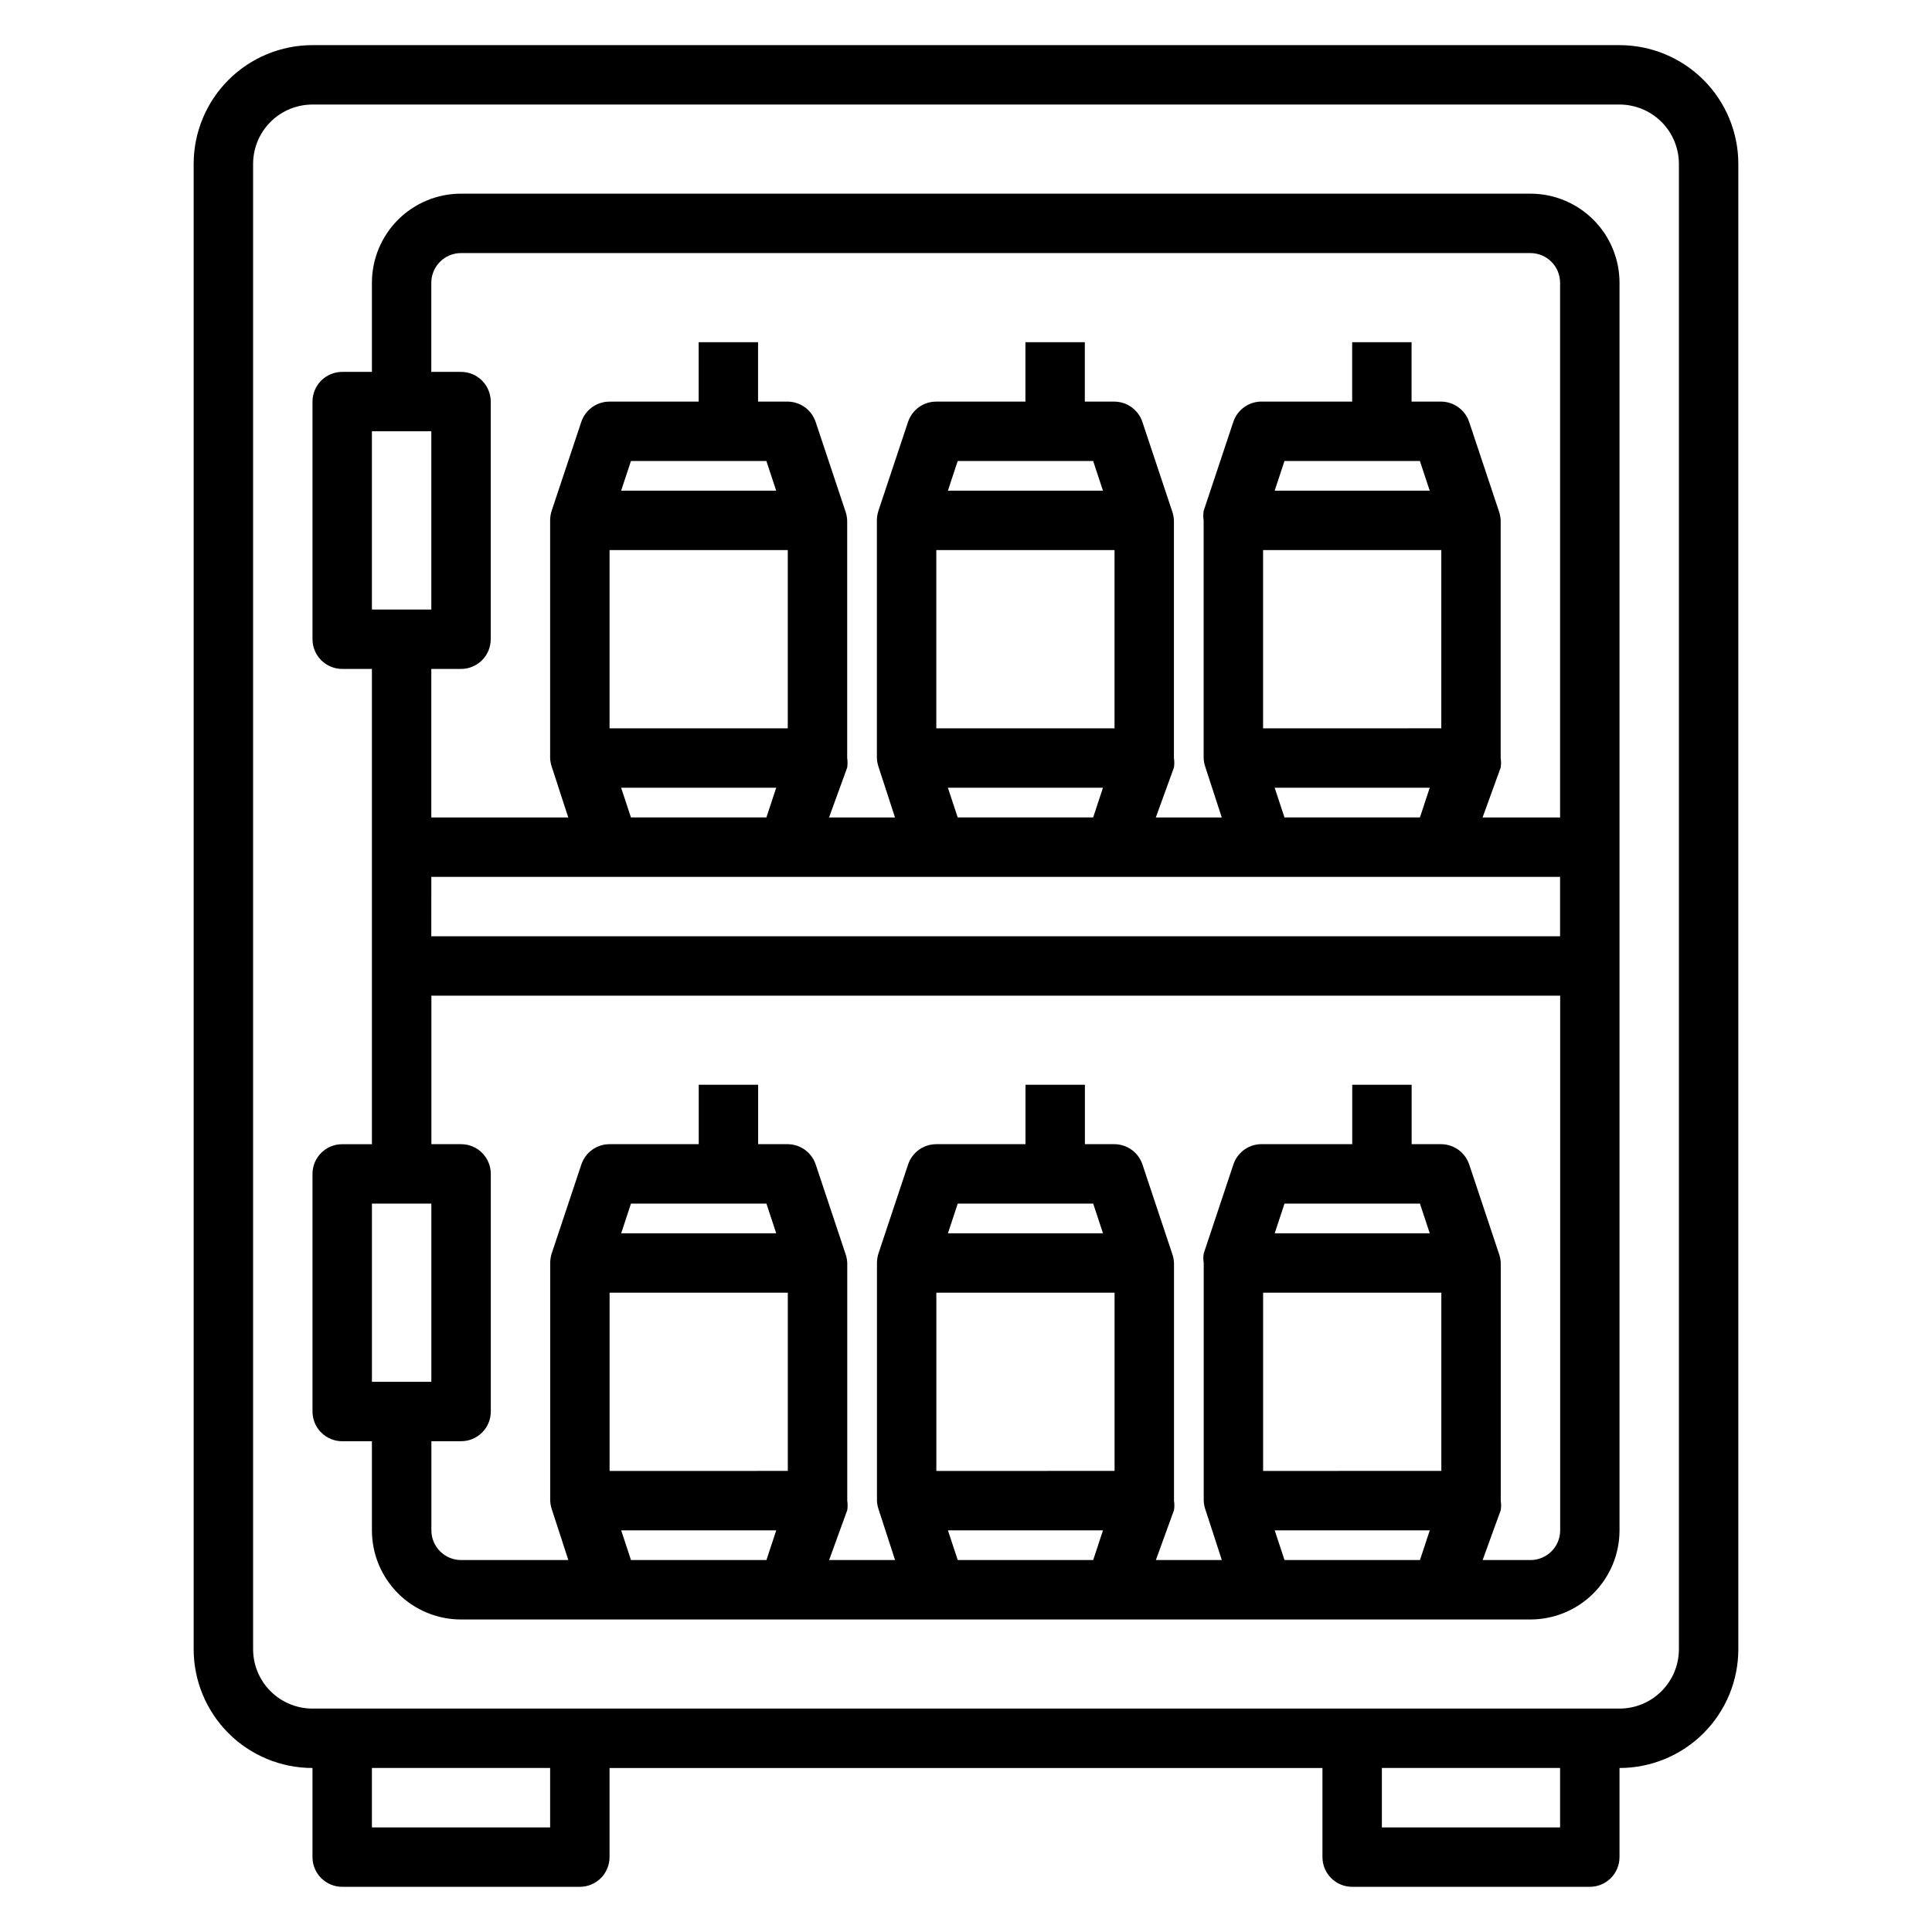 <?xml version="1.0" encoding="UTF-8"?>
<!-- Uploaded to: ICON Repo, www.svgrepo.com, Generator: ICON Repo Mixer Tools -->
<svg fill="#000000" width="800px" height="800px" version="1.1" viewBox="144 144 512 512" xmlns="http://www.w3.org/2000/svg">
 <g>
  <path d="m573.18 155.96h-346.37c-8.352 0-16.359 3.32-22.266 9.223-5.902 5.906-9.223 13.914-9.223 22.266v393.6c0 8.352 3.32 16.359 9.223 22.266 5.906 5.906 13.914 9.223 22.266 9.223v23.617c0 2.086 0.832 4.09 2.309 5.566 1.477 1.477 3.477 2.305 5.566 2.305h62.977c2.086 0 4.09-0.828 5.566-2.305 1.473-1.477 2.305-3.481 2.305-5.566v-23.617h188.93v23.617c0 2.086 0.832 4.09 2.309 5.566 1.477 1.477 3.477 2.305 5.566 2.305h62.977c2.086 0 4.09-0.828 5.566-2.305 1.477-1.477 2.305-3.481 2.305-5.566v-23.617c8.352 0 16.359-3.316 22.266-9.223s9.223-13.914 9.223-22.266v-393.6c0-8.352-3.316-16.359-9.223-22.266-5.906-5.902-13.914-9.223-22.266-9.223zm-283.39 472.32h-47.23v-15.746h47.23zm267.65 0h-47.23v-15.746h47.23zm31.488-47.23v-0.004c0 4.176-1.656 8.18-4.609 11.133s-6.957 4.613-11.133 4.613h-346.37c-4.176 0-8.18-1.66-11.133-4.613-2.949-2.953-4.609-6.957-4.609-11.133v-393.6c0-4.176 1.66-8.18 4.609-11.133 2.953-2.953 6.957-4.609 11.133-4.609h346.37c4.176 0 8.18 1.656 11.133 4.609 2.953 2.953 4.609 6.957 4.609 11.133z"/>
  <path d="m549.57 195.32h-283.39c-6.266 0-12.273 2.488-16.699 6.918-4.43 4.43-6.918 10.438-6.918 16.699v23.617h-7.871c-4.348 0-7.875 3.523-7.875 7.871v62.977c0 2.086 0.832 4.09 2.309 5.566 1.477 1.477 3.477 2.305 5.566 2.305h7.871v125.95h-7.871c-4.348 0-7.875 3.523-7.875 7.871v62.977c0 2.09 0.832 4.09 2.309 5.566 1.477 1.477 3.477 2.305 5.566 2.305h7.871v23.617c0 6.266 2.488 12.27 6.918 16.699 4.426 4.43 10.434 6.918 16.699 6.918h283.39c6.266 0 12.27-2.488 16.699-6.918s6.918-10.434 6.918-16.699v-330.62c0-6.262-2.488-12.27-6.918-16.699-4.43-4.43-10.434-6.918-16.699-6.918zm-307.01 62.977h15.742v47.23l-15.742 0.004zm23.617 62.977c2.086 0 4.09-0.828 5.566-2.305 1.473-1.477 2.305-3.481 2.305-5.566v-62.977c0-2.086-0.832-4.09-2.305-5.566-1.477-1.477-3.481-2.305-5.566-2.305h-7.875v-23.617c0-4.348 3.527-7.871 7.875-7.871h283.39c2.09 0 4.09 0.828 5.566 2.305 1.477 1.477 2.305 3.481 2.305 5.566v141.7h-20.543l4.801-13.223c0.125-0.836 0.125-1.684 0-2.519v-62.977c-0.035-0.832-0.195-1.656-0.473-2.441l-7.871-23.617v0.004c-1.047-3.211-4.023-5.398-7.402-5.434h-7.871v-15.742h-15.742v15.742h-23.617c-3.527-0.184-6.746 2.004-7.871 5.352l-7.871 23.617c-0.129 0.836-0.129 1.684 0 2.519v62.977c0.035 0.832 0.191 1.656 0.469 2.441l4.332 13.301h-17.477l4.801-13.223c0.129-0.836 0.129-1.684 0-2.519v-62.977c-0.035-0.832-0.195-1.656-0.473-2.441l-7.871-23.617v0.004c-1.047-3.211-4.023-5.398-7.398-5.434h-7.871v-15.742h-15.746v15.742h-23.617c-3.383-0.008-6.394 2.148-7.477 5.352l-7.871 23.617c-0.258 0.816-0.391 1.664-0.395 2.519v62.977c0.035 0.832 0.195 1.656 0.473 2.441l4.328 13.301h-17.477l4.805-13.223c0.125-0.836 0.125-1.684 0-2.519v-62.977c-0.039-0.832-0.195-1.656-0.473-2.441l-7.871-23.617v0.004c-1.047-3.211-4.027-5.398-7.402-5.434h-7.871v-15.742h-15.746v15.742h-23.613c-3.387-0.008-6.394 2.148-7.481 5.352l-7.871 23.617c-0.258 0.816-0.391 1.664-0.395 2.519v62.977c0.035 0.832 0.195 1.656 0.473 2.441l4.332 13.301h-36.293v-39.359zm-7.871 55.105h299.13v15.742h-299.14zm88.793-110.21 2.598 7.871h-41.09l2.598-7.871zm-41.562 23.613h47.23v47.23l-47.23 0.004zm3.07 62.977h41.094l-2.598 7.871h-35.898zm125.09-86.59 2.598 7.871h-41.094l2.598-7.871zm-41.566 23.613h47.23v47.23l-47.23 0.004zm3.07 62.977h41.094l-2.598 7.871h-35.898zm125.09-86.59 2.598 7.871h-41.09l2.598-7.871zm-41.562 23.613h47.23v47.23l-47.23 0.004zm3.07 62.977h41.094l-2.598 7.871h-35.898zm-239.23 110.21h15.742v47.23h-15.742zm104.54 0 2.598 7.871h-41.09l2.598-7.871zm-41.562 23.613h47.23v47.23l-47.23 0.004zm3.07 62.977h41.094l-2.598 7.871h-35.898zm125.09-86.59 2.598 7.871h-41.094l2.598-7.871zm-41.566 23.613h47.23v47.23l-47.23 0.004zm3.07 62.977h41.094l-2.598 7.871h-35.898zm125.09-86.59 2.598 7.871h-41.09l2.598-7.871zm-41.562 23.613h47.23v47.23l-47.23 0.004zm3.07 62.977h41.094l-2.598 7.871h-35.898zm67.777 7.871h-12.672l4.801-13.223c0.125-0.836 0.125-1.684 0-2.519v-62.977c-0.035-0.832-0.195-1.656-0.473-2.441l-7.871-23.617v0.004c-1.047-3.211-4.023-5.398-7.402-5.434h-7.871v-15.742h-15.742v15.742h-23.617c-3.527-0.184-6.746 2.004-7.871 5.352l-7.871 23.617c-0.129 0.836-0.129 1.684 0 2.519v62.977c0.035 0.832 0.191 1.656 0.469 2.441l4.332 13.301h-17.477l4.801-13.223c0.129-0.836 0.129-1.684 0-2.519v-62.977c-0.035-0.832-0.195-1.656-0.473-2.441l-7.871-23.617v0.004c-1.047-3.211-4.023-5.398-7.398-5.434h-7.871v-15.742h-15.746v15.742h-23.617c-3.383-0.008-6.394 2.148-7.477 5.352l-7.871 23.617c-0.258 0.816-0.391 1.664-0.395 2.519v62.977c0.035 0.832 0.195 1.656 0.473 2.441l4.328 13.301h-17.477l4.805-13.223c0.125-0.836 0.125-1.684 0-2.519v-62.977c-0.039-0.832-0.195-1.656-0.473-2.441l-7.871-23.617v0.004c-1.047-3.211-4.027-5.398-7.402-5.434h-7.871v-15.742h-15.746v15.742h-23.613c-3.387-0.008-6.394 2.148-7.481 5.352l-7.871 23.617c-0.258 0.816-0.391 1.664-0.395 2.519v62.977c0.035 0.832 0.195 1.656 0.473 2.441l4.332 13.301h-28.418c-4.348 0-7.875-3.523-7.875-7.871v-23.617h7.875c2.086 0 4.09-0.828 5.566-2.305 1.473-1.477 2.305-3.477 2.305-5.566v-62.977c0-2.086-0.832-4.09-2.305-5.566-1.477-1.477-3.481-2.305-5.566-2.305h-7.875v-39.359h299.14v141.7c0 2.09-0.828 4.09-2.305 5.566-1.477 1.477-3.477 2.305-5.566 2.305z"/>
 </g>
</svg>